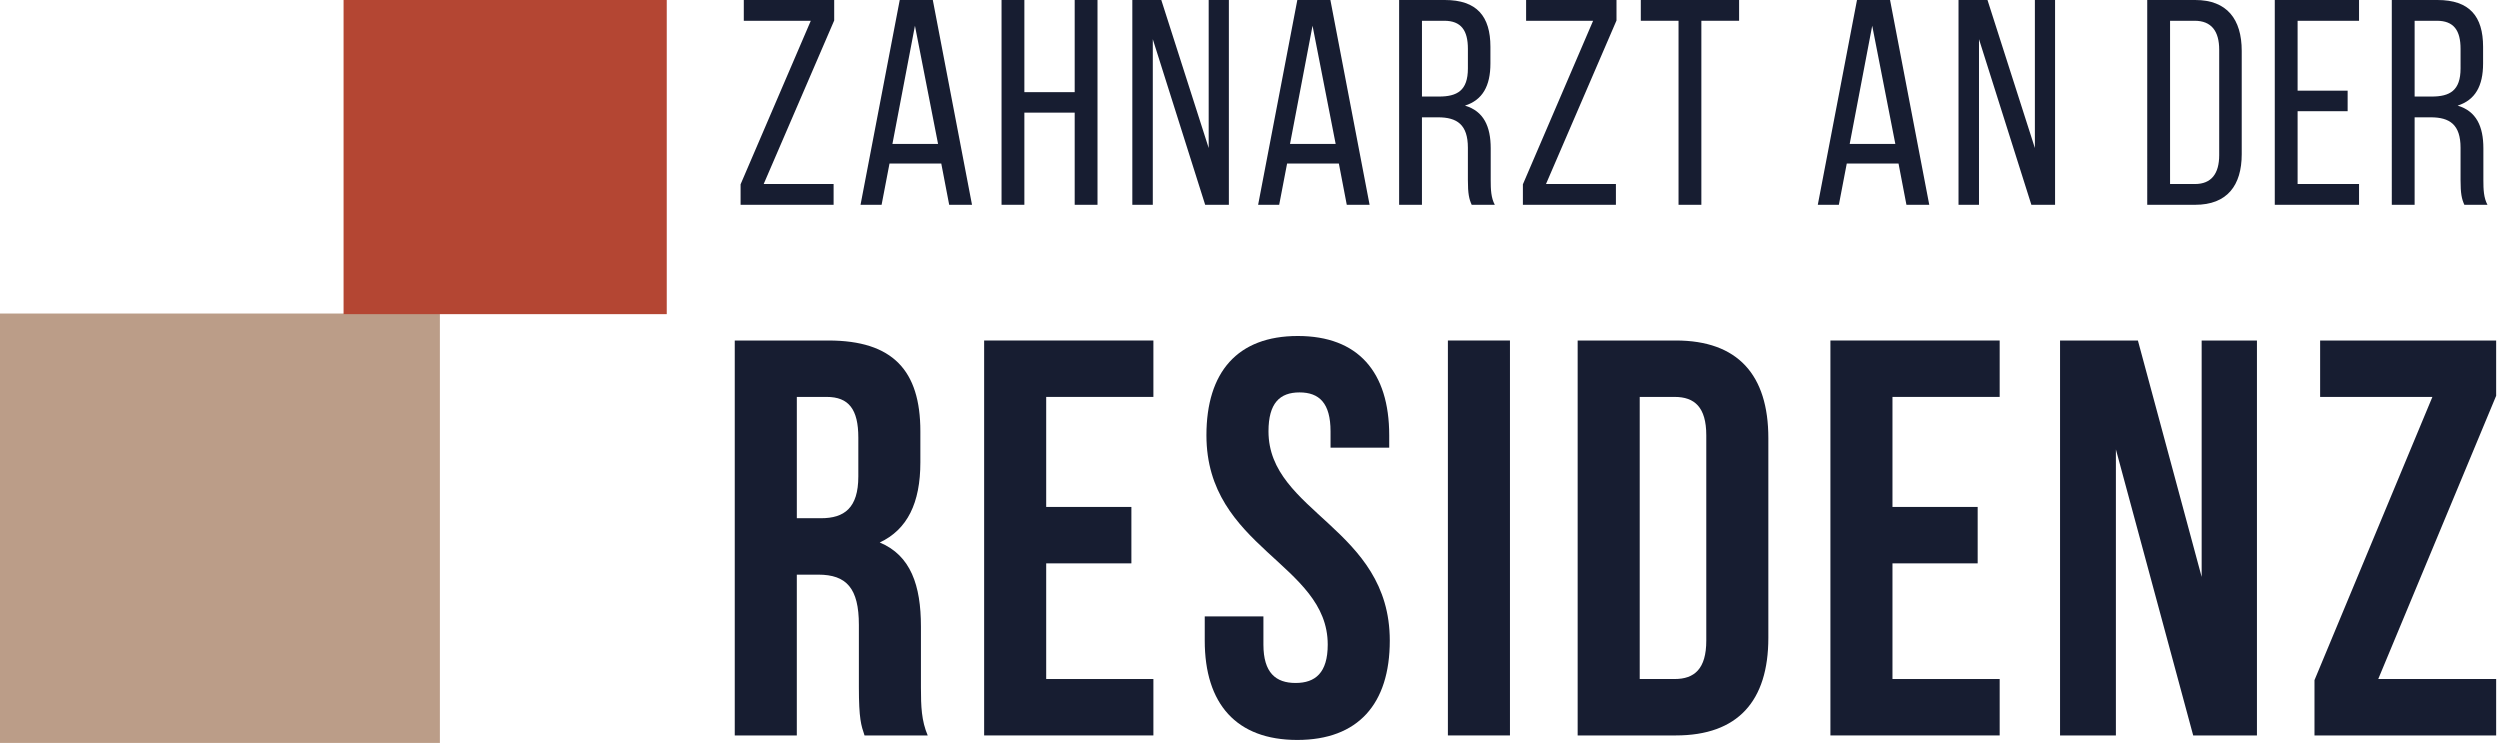 <?xml version="1.0" encoding="utf-8"?>
<!-- Generator: Adobe Illustrator 26.0.2, SVG Export Plug-In . SVG Version: 6.00 Build 0)  -->
<svg version="1.1" id="Ebene_1" xmlns="http://www.w3.org/2000/svg" xmlns:xlink="http://www.w3.org/1999/xlink" x="0px" y="0px"
	 viewBox="0 0 2834.65 842.39" style="enable-background:new 0 0 2834.65 842.39;" xml:space="preserve">
<style type="text/css">
	.st0{fill:#171D31;}
	.st1{fill:#BB9D88;}
	.st2{fill:#B44633;}
</style>
<g>
	<g>
		<path class="st0" d="M945.21,232.21H839.72v-23.22l79.61-185.44h-75.97V0h102.5v23.22l-79.95,185.44h79.28V232.21z"/>
		<path class="st0" d="M1008.57,185.44l-8.96,46.77h-23.88L1020.18,0h37.49l44.45,232.21h-25.88l-8.96-46.77H1008.57z
			 M1011.88,163.21h51.75l-26.21-134.02L1011.88,163.21z"/>
		<path class="st0" d="M1161.49,127.71v104.49h-25.88V0h25.88v104.49h57.06V0h25.87v232.21h-25.87V127.71H1161.49z"/>
		<path class="st0" d="M1307.12,232.21h-23.22V0h32.84l53.74,167.85V0h22.89v232.21h-26.87l-59.38-187.76V232.21z"/>
		<path class="st0" d="M1459.38,185.44l-8.96,46.77h-23.88L1470.99,0h37.49l44.45,232.21h-25.88l-8.96-46.77H1459.38z
			 M1462.7,163.21h51.75l-26.21-134.02L1462.7,163.21z"/>
		<path class="st0" d="M1638.18,0c36.49,0,51.75,18.58,51.75,53.08v18.91c0,25.54-8.96,41.47-28.86,47.77
			c21.23,6.3,29.19,23.55,29.19,48.43v36.16c0,10.28,0.33,19.9,4.64,27.87h-26.21c-2.99-6.63-4.31-12.61-4.31-28.2v-36.49
			c0-26.21-12.27-34.5-33.84-34.5h-18.25v99.19h-25.88V0H1638.18z M1631.55,109.47c20.57,0,32.84-6.63,32.84-31.85V55.4
			c0-20.9-7.63-31.85-26.87-31.85h-25.21v85.92H1631.55z"/>
		<path class="st0" d="M1832.24,232.21h-105.49v-23.22l79.61-185.44h-75.97V0h102.5v23.22l-79.95,185.44h79.28V232.21z"/>
		<path class="st0" d="M1903.23,232.21V23.55h-42.79V0h111.46v23.55h-42.79v208.66H1903.23z"/>
		<path class="st0" d="M2093.97,185.44l-8.96,46.77h-23.88L2105.58,0h37.48l44.45,232.21h-25.88l-8.96-46.77H2093.97z
			 M2097.29,163.21h51.75l-26.21-134.02L2097.29,163.21z"/>
		<path class="st0" d="M2243.91,232.21h-23.22V0h32.84l53.74,167.85V0h22.89v232.21h-26.87l-59.38-187.76V232.21z"/>
		<path class="st0" d="M2489.06,0c36.16,0,52.74,21.89,52.74,57.72v117.1c0,35.49-16.59,57.39-52.74,57.39h-54.4V0H2489.06z
			 M2488.73,208.66c18.58,0,27.53-11.61,27.53-32.84V56.39c0-21.23-8.96-32.84-27.86-32.84h-27.86v185.1H2488.73z"/>
		<path class="st0" d="M2661.89,102.84v23.22h-56.73v82.6h69.66v23.55h-95.54V0h95.54v23.55h-69.66v79.28H2661.89z"/>
		<path class="st0" d="M2763.72,0c36.49,0,51.75,18.58,51.75,53.08v18.91c0,25.54-8.96,41.47-28.86,47.77
			c21.23,6.3,29.19,23.55,29.19,48.43v36.16c0,10.28,0.33,19.9,4.64,27.87h-26.21c-2.99-6.63-4.31-12.61-4.31-28.2v-36.49
			c0-26.21-12.27-34.5-33.84-34.5h-18.24v99.19h-25.88V0H2763.72z M2757.09,109.47c20.57,0,32.84-6.63,32.84-31.85V55.4
			c0-20.9-7.63-31.85-26.87-31.85h-25.21v85.92H2757.09z"/>
	</g>
	<g>
		<path class="st0" d="M980.25,833.88c-3.84-11.52-6.4-18.55-6.4-55.02V708.5c0-41.58-14.07-56.93-46.06-56.93h-24.31v182.32h-70.37
			v-447.8h106.19c72.93,0,104.27,33.91,104.27,102.99v35.18c0,46.06-14.71,76.13-46.06,90.84c35.18,14.71,46.7,48.62,46.7,95.32
			v69.09c0,21.75,0.64,37.74,7.68,54.38H980.25z M903.49,450.05v137.54h27.51c26.23,0,42.22-11.52,42.22-47.34v-44.14
			c0-31.99-10.88-46.06-35.82-46.06H903.49z"/>
		<path class="st0" d="M1186.24,574.8h96.6v63.97h-96.6v131.14h121.55v63.97h-191.91v-447.8h191.91v63.97h-121.55V574.8z"/>
		<path class="st0" d="M1471.55,380.97c68.45,0,103.63,40.94,103.63,112.59v14.07h-66.53v-18.55c0-31.98-12.79-44.14-35.18-44.14
			s-35.18,12.16-35.18,44.14c0,92.12,137.54,109.39,137.54,237.33c0,71.65-35.82,112.59-104.91,112.59
			c-69.09,0-104.91-40.94-104.91-112.59V698.9h66.53v31.99c0,31.99,14.07,43.5,36.46,43.5c22.39,0,36.46-11.51,36.46-43.5
			c0-92.12-137.54-109.39-137.54-237.33C1367.92,421.91,1403.1,380.97,1471.55,380.97z"/>
		<path class="st0" d="M1641.71,386.08h70.37v447.8h-70.37V386.08z"/>
		<path class="st0" d="M1788.84,386.08h111.31c70.37,0,104.91,39.02,104.91,110.67v226.46c0,71.65-34.54,110.67-104.91,110.67
			h-111.31V386.08z M1859.21,450.05v319.86h39.66c22.39,0,35.82-11.52,35.82-43.5V493.55c0-31.98-13.43-43.5-35.82-43.5H1859.21z"/>
		<path class="st0" d="M2145.8,574.8h96.6v63.97h-96.6v131.14h121.55v63.97h-191.91v-447.8h191.91v63.97H2145.8V574.8z"/>
		<path class="st0" d="M2399.13,509.55v324.34h-63.33v-447.8h88.28l72.29,268.04V386.08h62.69v447.8h-72.29L2399.13,509.55z"/>
		<path class="st0" d="M2830.29,386.08v62.69l-133.7,321.14h133.7v63.97H2624.3v-62.69L2758,450.05h-127.3v-63.97H2830.29z"/>
	</g>
</g>
<g>
	<g>
		<rect y="355.49" class="st1" width="498.77" height="486.9"/>
	</g>
	<g>
		<rect x="389.56" y="-1.51" class="st2" width="366.44" height="357.71"/>
	</g>
</g>
</svg>
